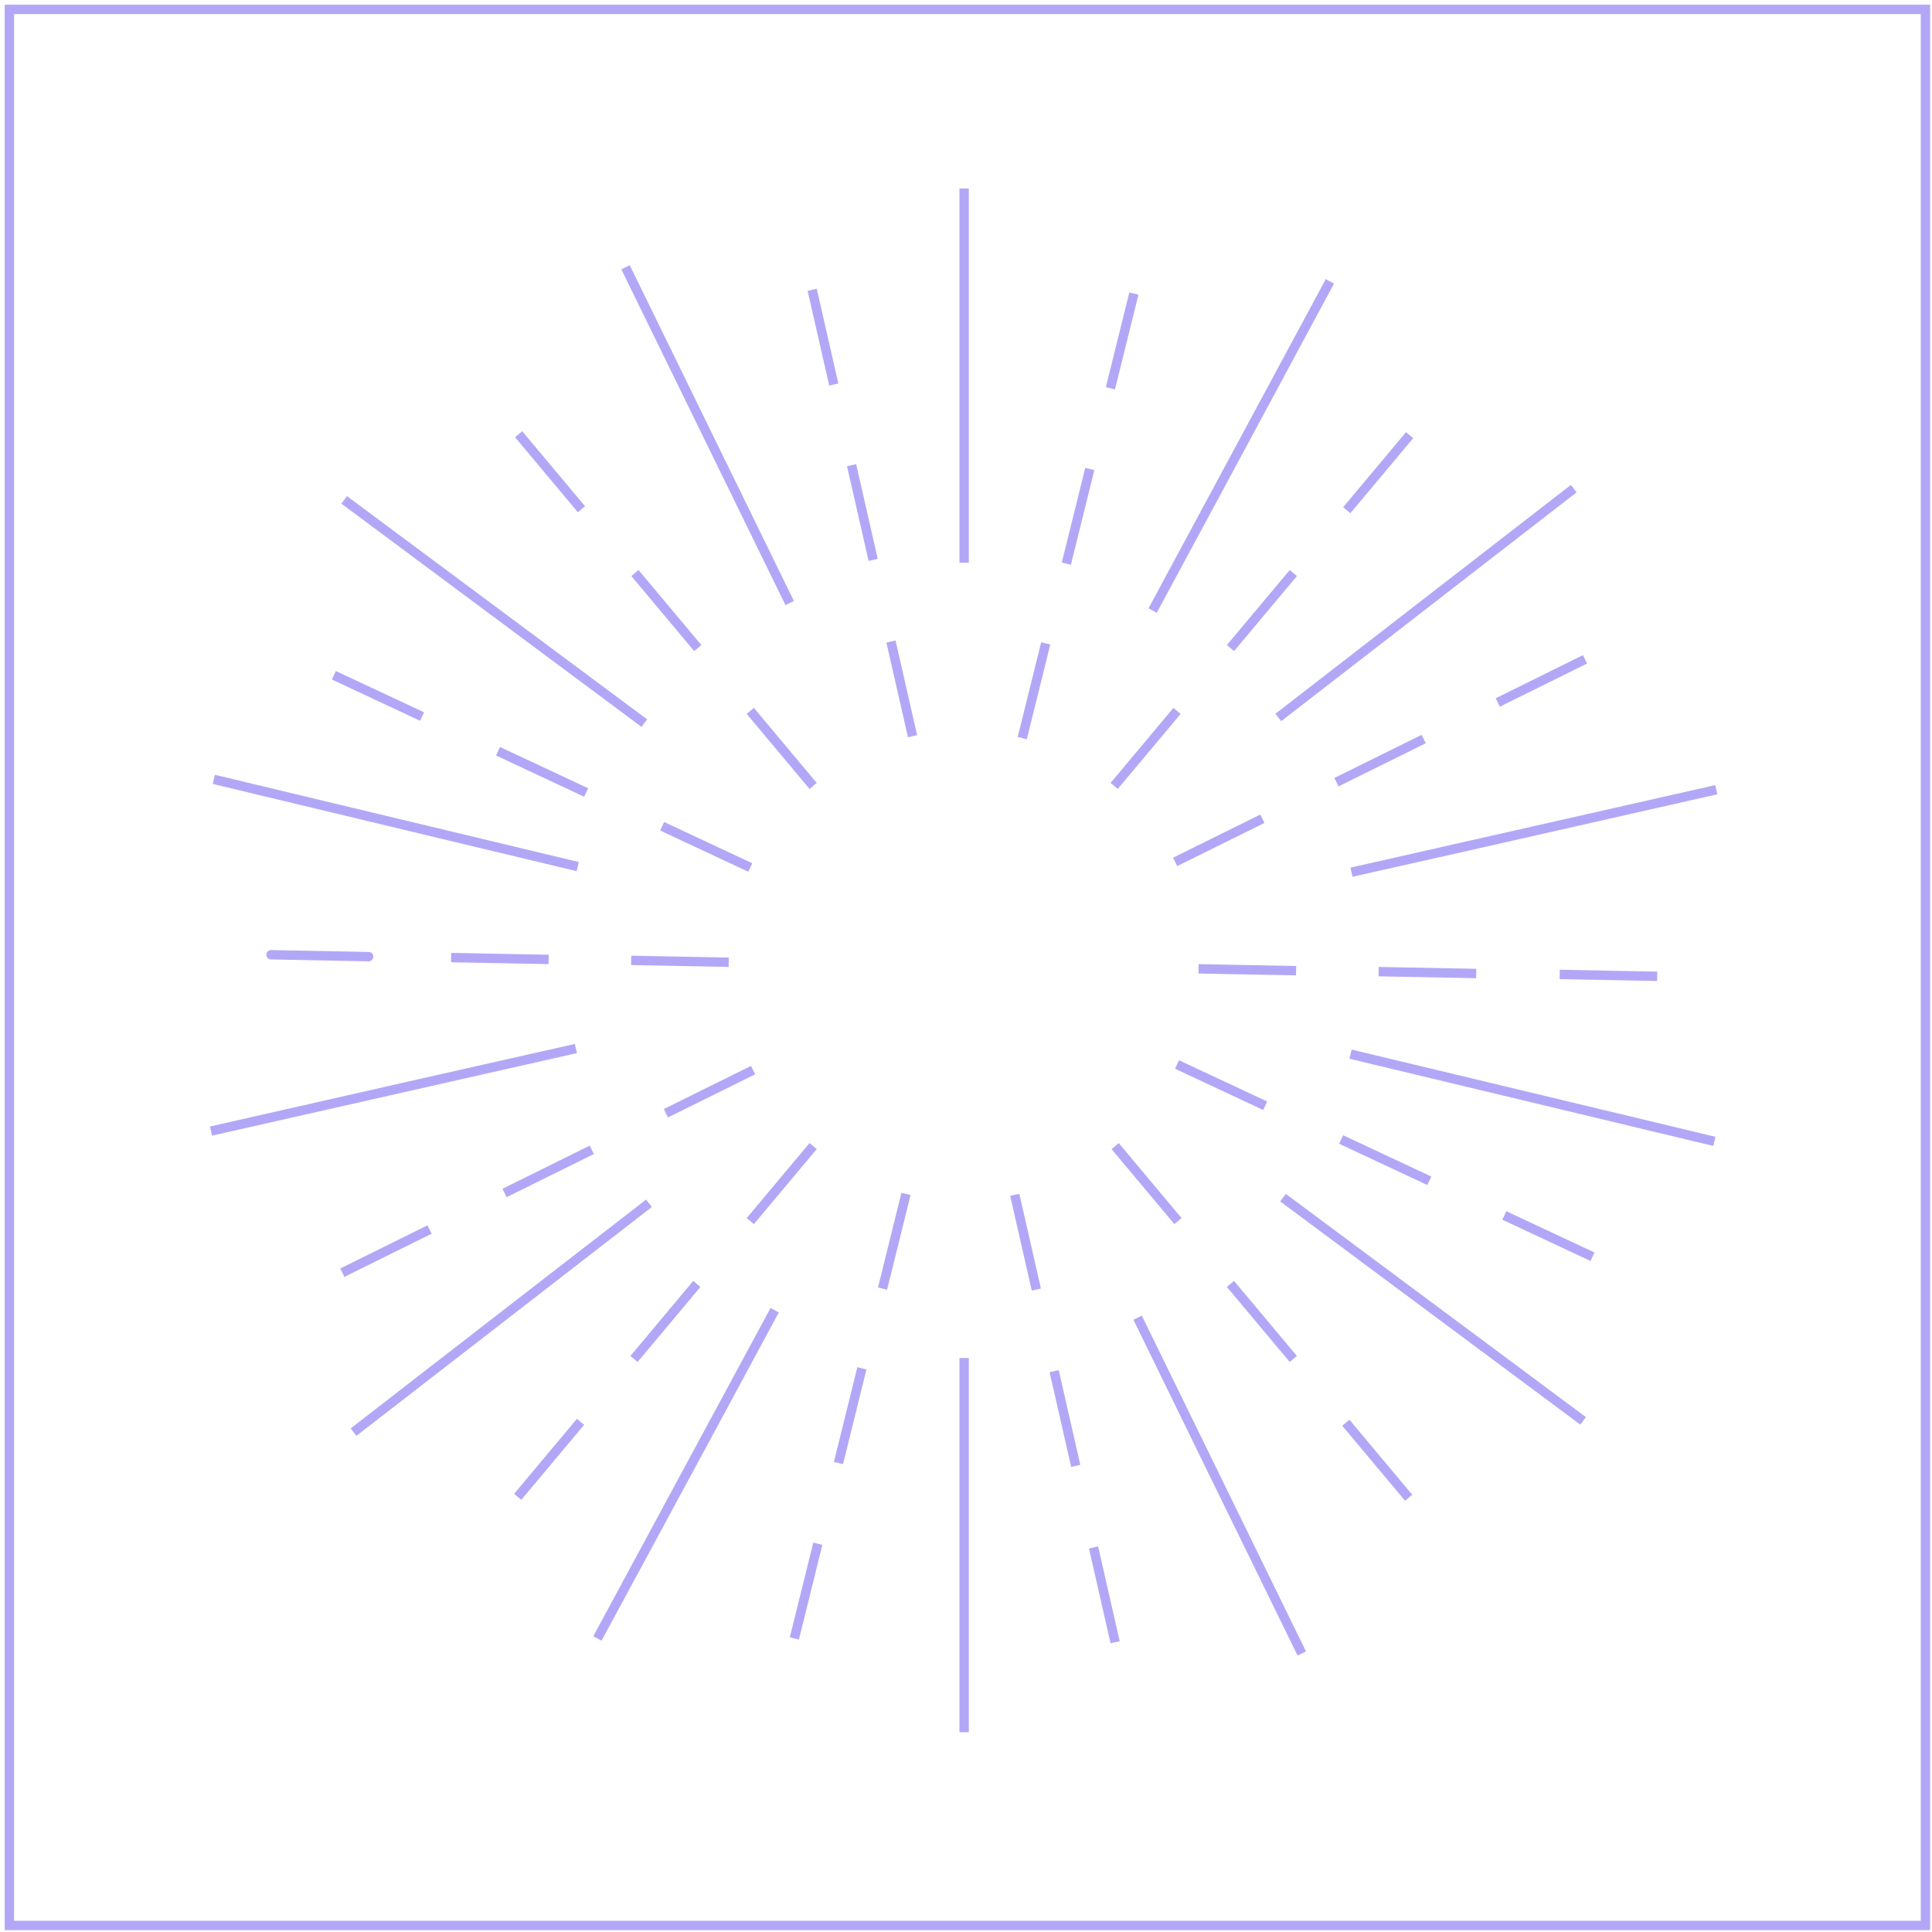 <svg width="206" height="206" viewBox="0 0 206 206" fill="none" xmlns="http://www.w3.org/2000/svg">
<path d="M28.9 101.8L39.3 102M136.8 127.7L148.5 136.4L168.8 151.5L136.8 127.7ZM68.7 77.1L57 68.4L36.7 53.3L68.7 77.1ZM144.1 93L158.3 89.8L183 84.2L144.1 93ZM61.4 111.8L47.2 115L22.5 120.6L61.4 111.8ZM61.6 92.4L47.4 89L22.8 83.1L61.6 92.4ZM144 112.4L158.2 115.8L182.8 121.7L144 112.4ZM82.6 139.7L75.7 152.5L63.7 174.7L82.6 139.7ZM122.9 65.1L129.8 52.3L141.8 30L122.9 65.1ZM69.2 128.3L57.7 137.2L37.7 152.7L69.2 128.3ZM136.3 76.5L147.8 67.6L167.8 52.1L136.3 76.5ZM84.2 64.3L77.8 51.2L66.7 28.5L84.2 64.3ZM121.3 140.5L127.7 153.6L138.8 176.3L121.3 140.5ZM102.8 144.8V159.4V184.7V144.8ZM102.8 60V45.4V20.1V60ZM116.6 165L118.9 175.1L116.6 165ZM112.4 146.2L114.7 156.3L112.4 146.2ZM108.2 127.4L110.5 137.5L108.2 127.4ZM95 68.4L97.3 78.5L95 68.4ZM90.8 49.6L93.1 59.7L90.8 49.6ZM86.6 30.9L88.9 41L86.6 30.9ZM87.2 164.6L84.7 174.7L87.2 164.6ZM91.9 145.9L89.4 156L91.9 145.9ZM96.6 127.3L94.1 137.4L96.6 127.3ZM111.5 68.6L109 78.7L111.5 68.6ZM116.2 50L113.7 60.1L116.2 50ZM120.9 31.3L118.4 41.4L120.9 31.3ZM61.9 151.6L55.2 159.6L61.9 151.6ZM74.3 136.9L67.6 144.9L74.3 136.9ZM86.7 122.2L80 130.2L86.7 122.2ZM125.5 75.8L118.8 83.8L125.5 75.8ZM137.9 61.1L131.2 69.1L137.9 61.1ZM150.3 46.4L143.6 54.4L150.3 46.4ZM45.8 131.1L36.5 135.7L45.8 131.1ZM63.1 122.6L53.8 127.2L63.1 122.6ZM80.3 114.1L71 118.7L80.3 114.1ZM134.6 87.3L125.3 91.9L134.6 87.3ZM151.8 78.8L142.5 83.4L151.8 78.8ZM169 70.3L159.7 74.9L169 70.3ZM143.5 151.7L150.2 159.7L143.5 151.7ZM131.2 136.9L137.9 144.9L131.2 136.9ZM118.9 122.2L125.6 130.2L118.9 122.2ZM80 75.8L86.7 83.8L80 75.8ZM67.7 61.1L74.4 69.1L67.7 61.1ZM55.3 46.3L62 54.3L55.3 46.3ZM160.4 129.6L169.8 134L160.4 129.6ZM143 121.5L152.4 125.9L143 121.5ZM125.5 113.5L134.9 117.9L125.5 113.5ZM70.6 88.1L80 92.5L70.6 88.1ZM53.1 80.1L62.5 84.5L53.1 80.1ZM35.6 72L45 76.4L35.6 72ZM166.3 103.9L176.7 104.1L166.3 103.9ZM147 103.6L157.4 103.8L147 103.6ZM127.8 103.3L138.2 103.5L127.8 103.3ZM67.3 102.4L77.7 102.6L67.3 102.4ZM48.1 102.1L58.5 102.3L48.1 102.1Z" stroke="#B2A7F7" stroke-miterlimit="10" stroke-linecap="round"/>
<path d="M205.3 1H1V205.3H205.3V1Z" stroke="#B2A7F7" stroke-miterlimit="10" stroke-linecap="round"/>
</svg>
